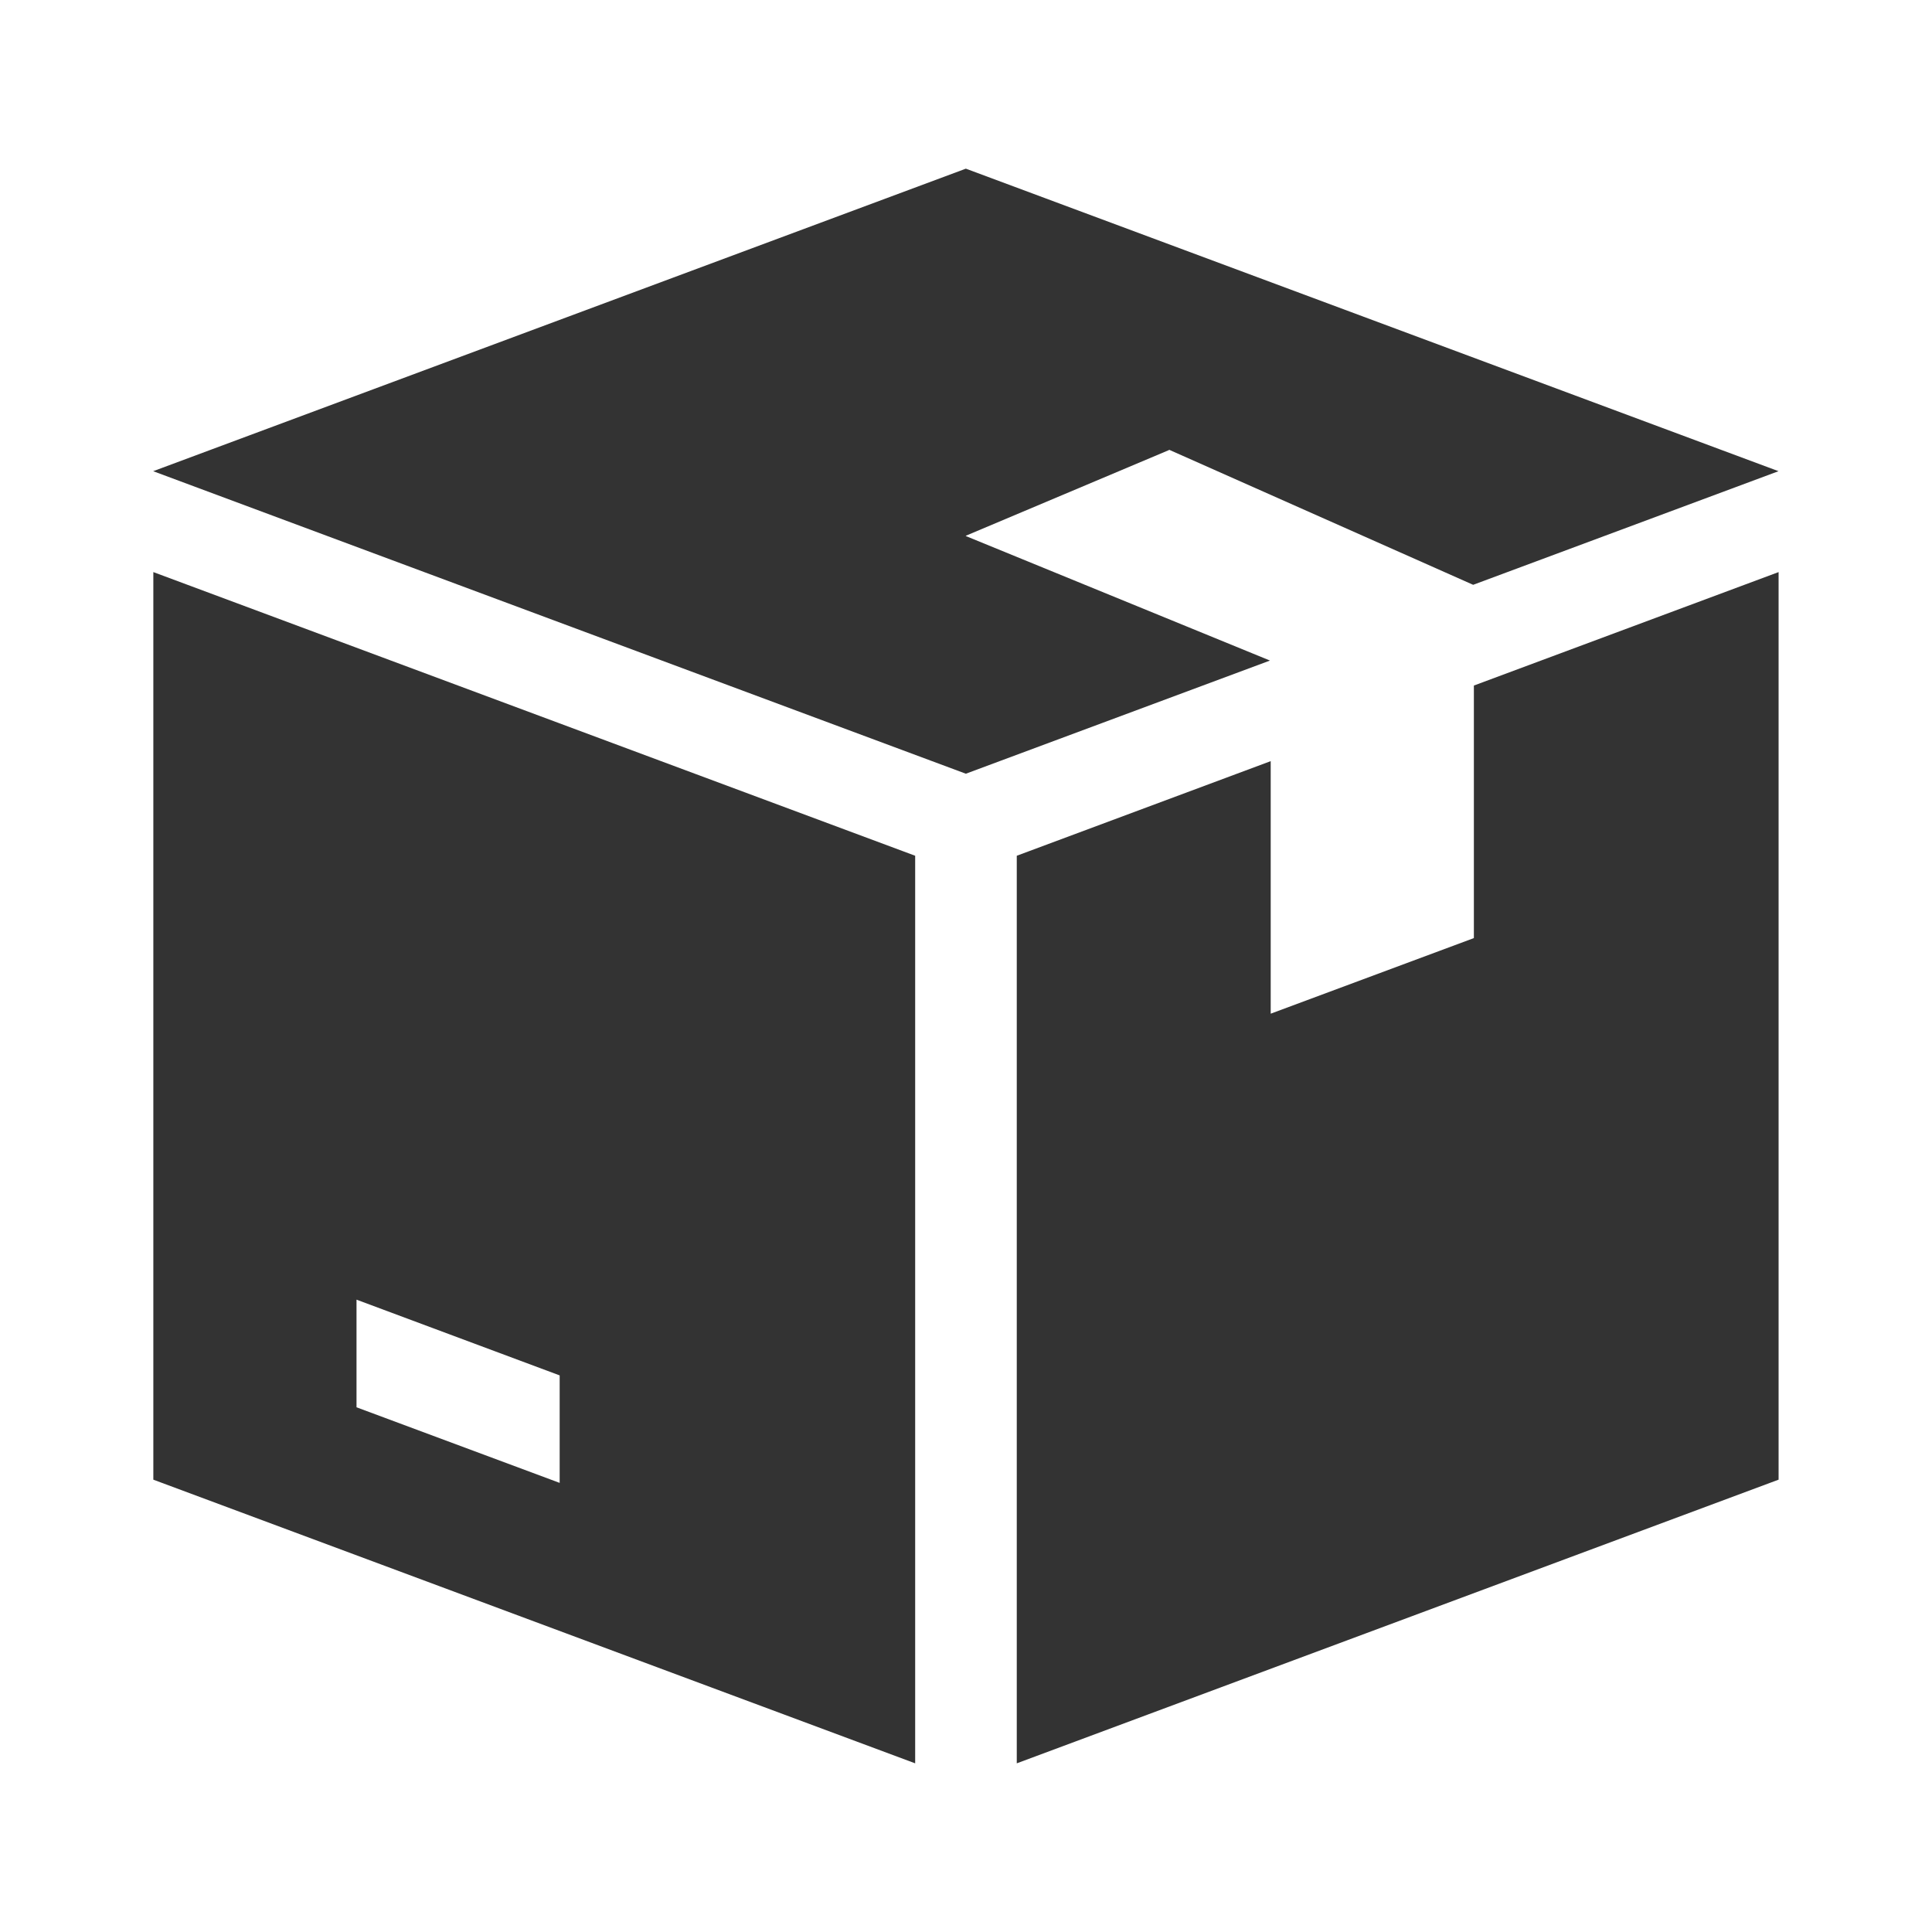 <svg id="step_delivery_icon03.svg" xmlns="http://www.w3.org/2000/svg" width="126" height="126" viewBox="0 0 126 126">
  <defs>
    <style>
      .cls-1 {
        fill: none;
      }

      .cls-2 {
        fill: #333333;
        fill-rule: evenodd;
      }
    </style>
  </defs>
  <rect id="長方形_948_のコピー_9" data-name="長方形 948 のコピー 9" class="cls-1" width="126" height="126"/>
  <path id="シェイプ_535" data-name="シェイプ 535" class="cls-2" d="M950.243,3149.35v-0.02l19.833,8.81,19.914-7.41-53-19.73-53,19.73,53,19.73,19.834-7.38-19.834-8.12v-0.02ZM884,3157.31v59.19l49.685,18.5v-59.19Zm26.5,59.4-13.249-4.93v-7.02l13.249,4.94v7.01h0Zm59.622-52v16.47l-13.25,4.93v-16.47l-16.561,6.17V3235l49.684-18.5v-59.19Z" transform="translate(-874 -3120)"/>
</svg>
